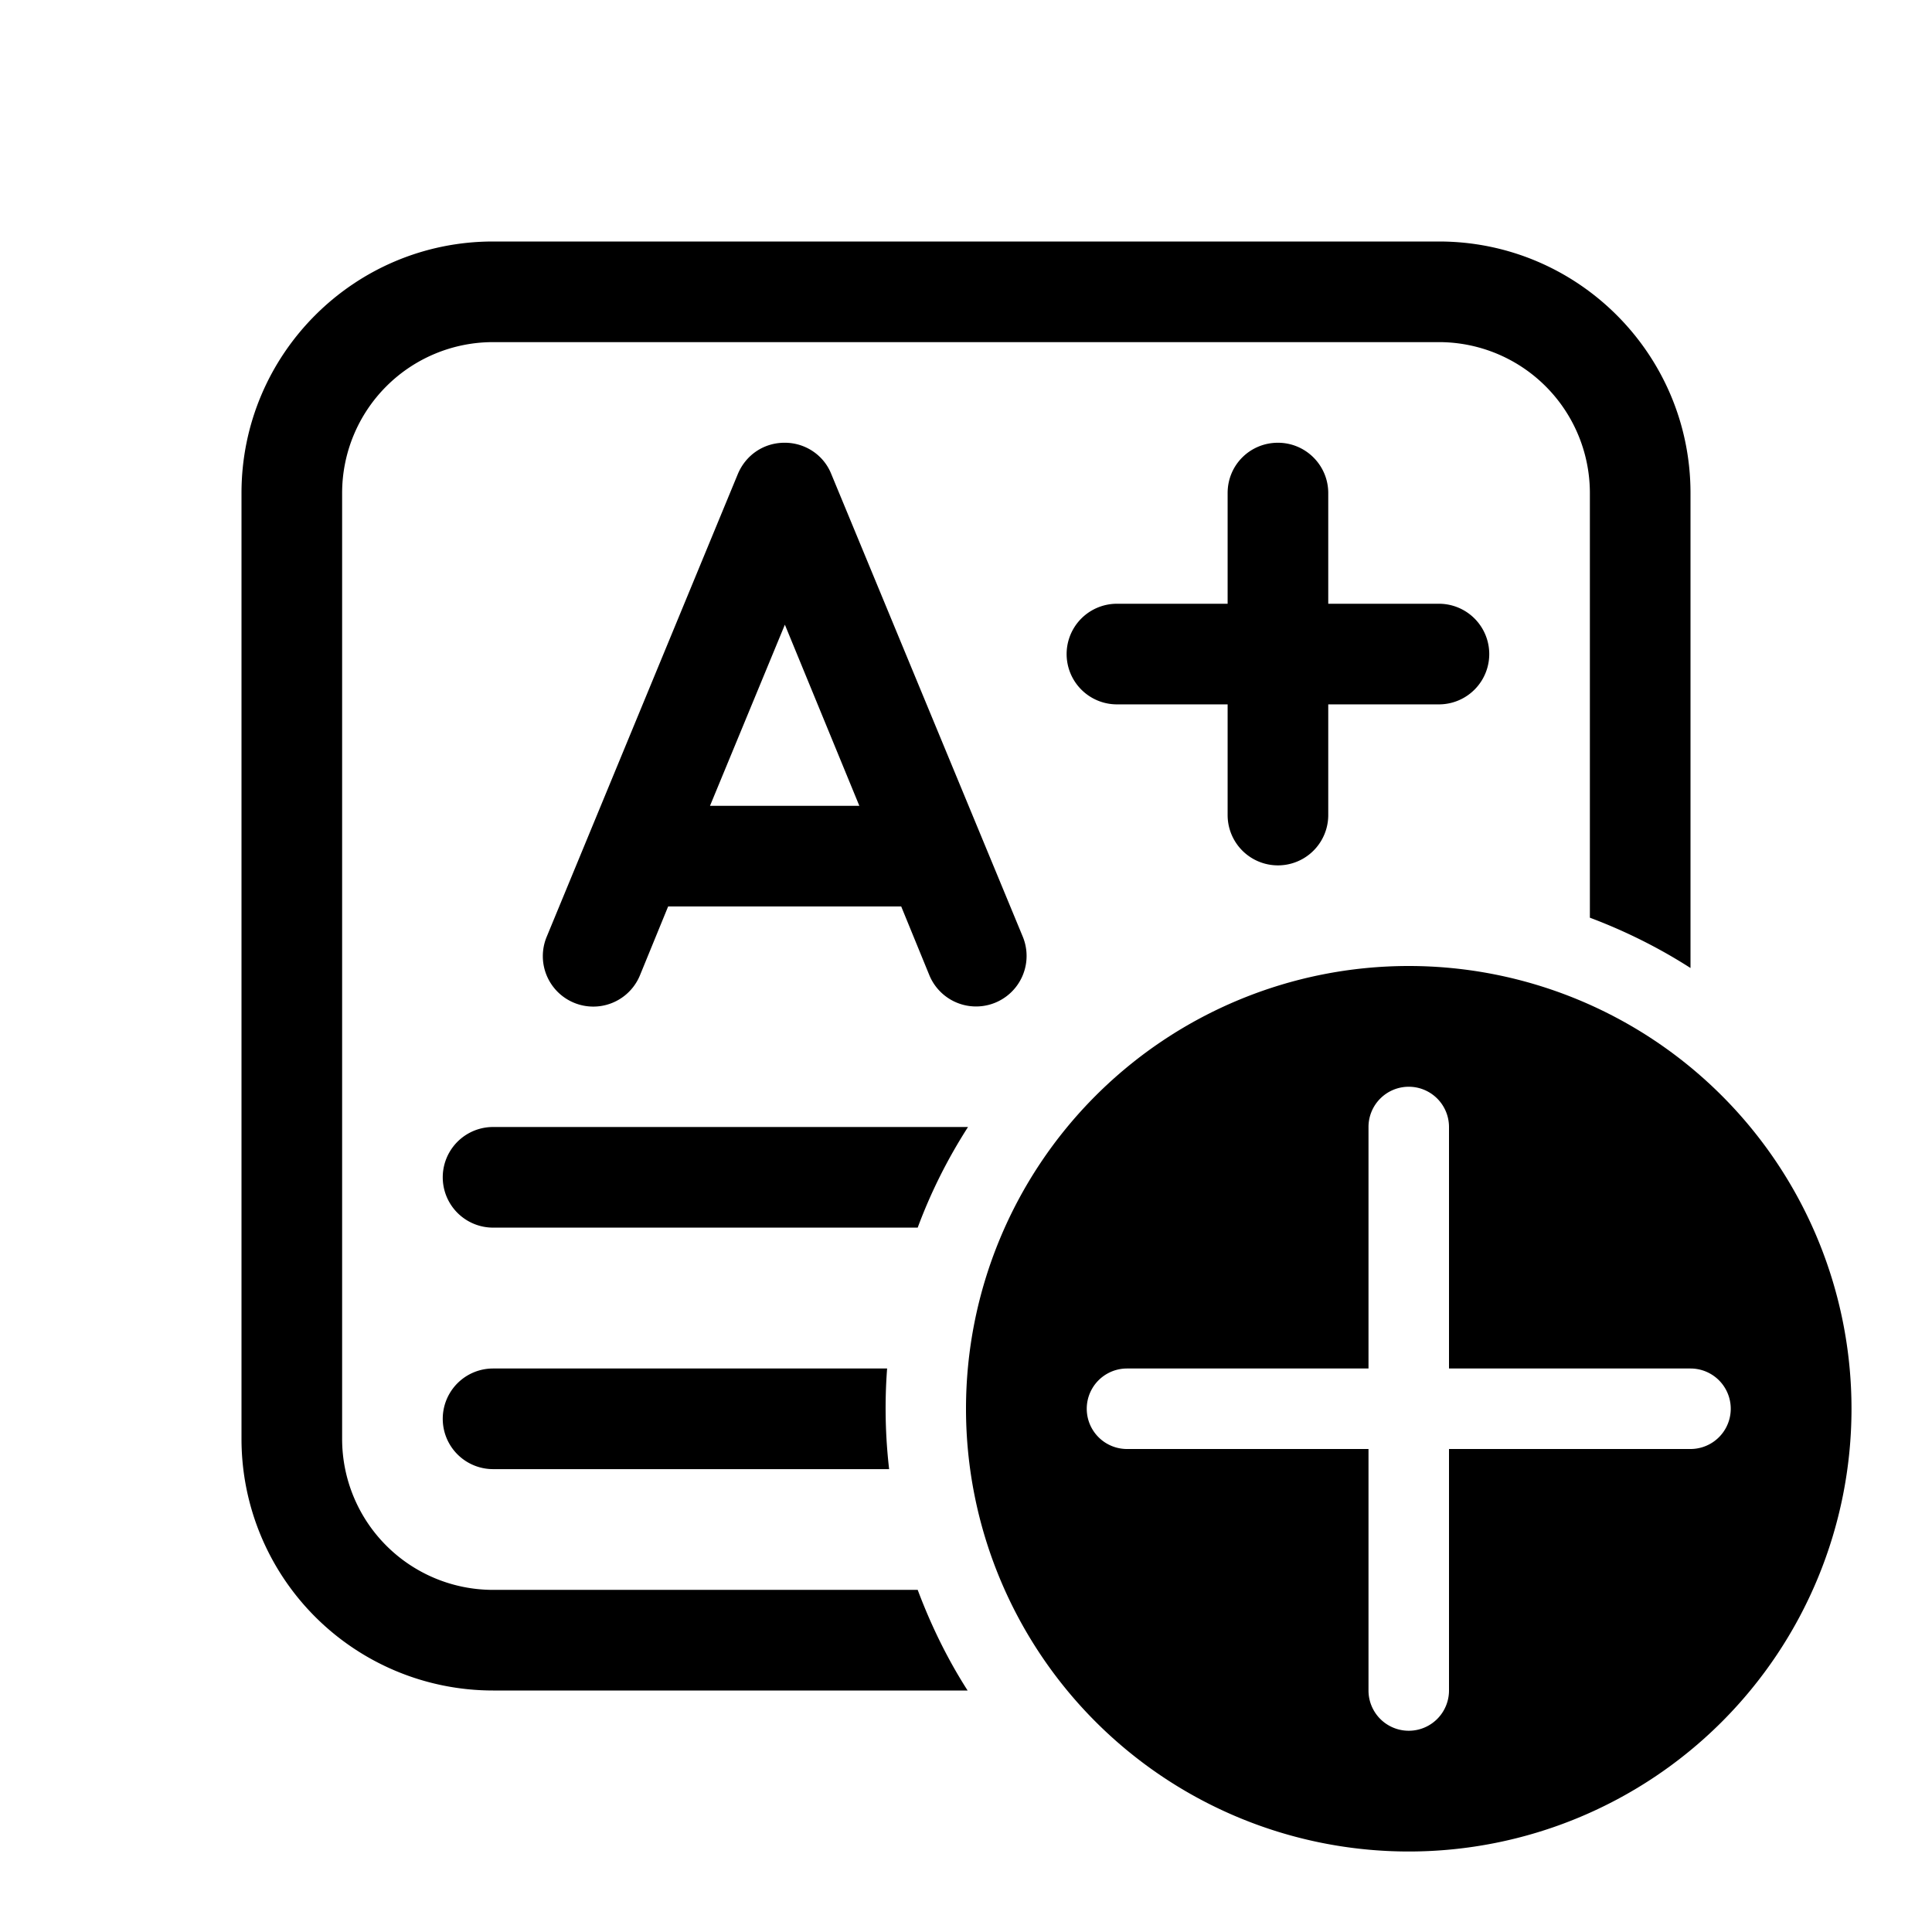 <svg width="48" height="48" viewBox="0 0 48 48" xmlns="http://www.w3.org/2000/svg"><path d="M35 24a11 11 0 1 1 0 22 11 11 0 0 1 0-22Zm0 3a1 1 0 0 0-1 1v6h-6a1 1 0 1 0 0 2h6v6a1 1 0 1 0 2 0v-6h6a1 1 0 1 0 0-2h-6v-6a1 1 0 0 0-1-1Zm.75-21C39.2 6 42 8.8 42 12.25v11.8c-.78-.5-1.62-.92-2.5-1.25V12.25a3.75 3.75 0 0 0-3.75-3.75h-23.5a3.75 3.75 0 0 0-3.75 3.75v23.5a3.75 3.75 0 0 0 3.75 3.75H22.8c.33.88.74 1.72 1.24 2.5H12.25A6.25 6.25 0 0 1 6 35.75v-23.5C6 8.8 8.8 6 12.25 6h23.5ZM18.28 34h3.76a13.16 13.16 0 0 0 .05 2.5h-9.84a1.25 1.25 0 0 1 0-2.5h6.03Zm5.24-6h.53c-.5.78-.92 1.61-1.25 2.5H12.25a1.25 1.25 0 1 1 0-2.5h11.27ZM19.5 11c.5 0 .96.3 1.15.77l4.76 11.5a1.25 1.25 0 1 1-2.32.96l-.7-1.71H16.6l-.7 1.71a1.25 1.25 0 1 1-2.32-.95l4.75-11.5c.2-.48.65-.78 1.16-.78Zm12.25 0c.69 0 1.25.56 1.25 1.25V15h2.75a1.25 1.25 0 1 1 0 2.5H33v2.75a1.25 1.25 0 0 1-2.5 0V17.5h-2.75a1.25 1.25 0 0 1 0-2.5h2.75v-2.75c0-.7.56-1.25 1.25-1.25Zm-14.1 9.02h3.7l-1.85-4.5-1.86 4.5Z"/></svg>